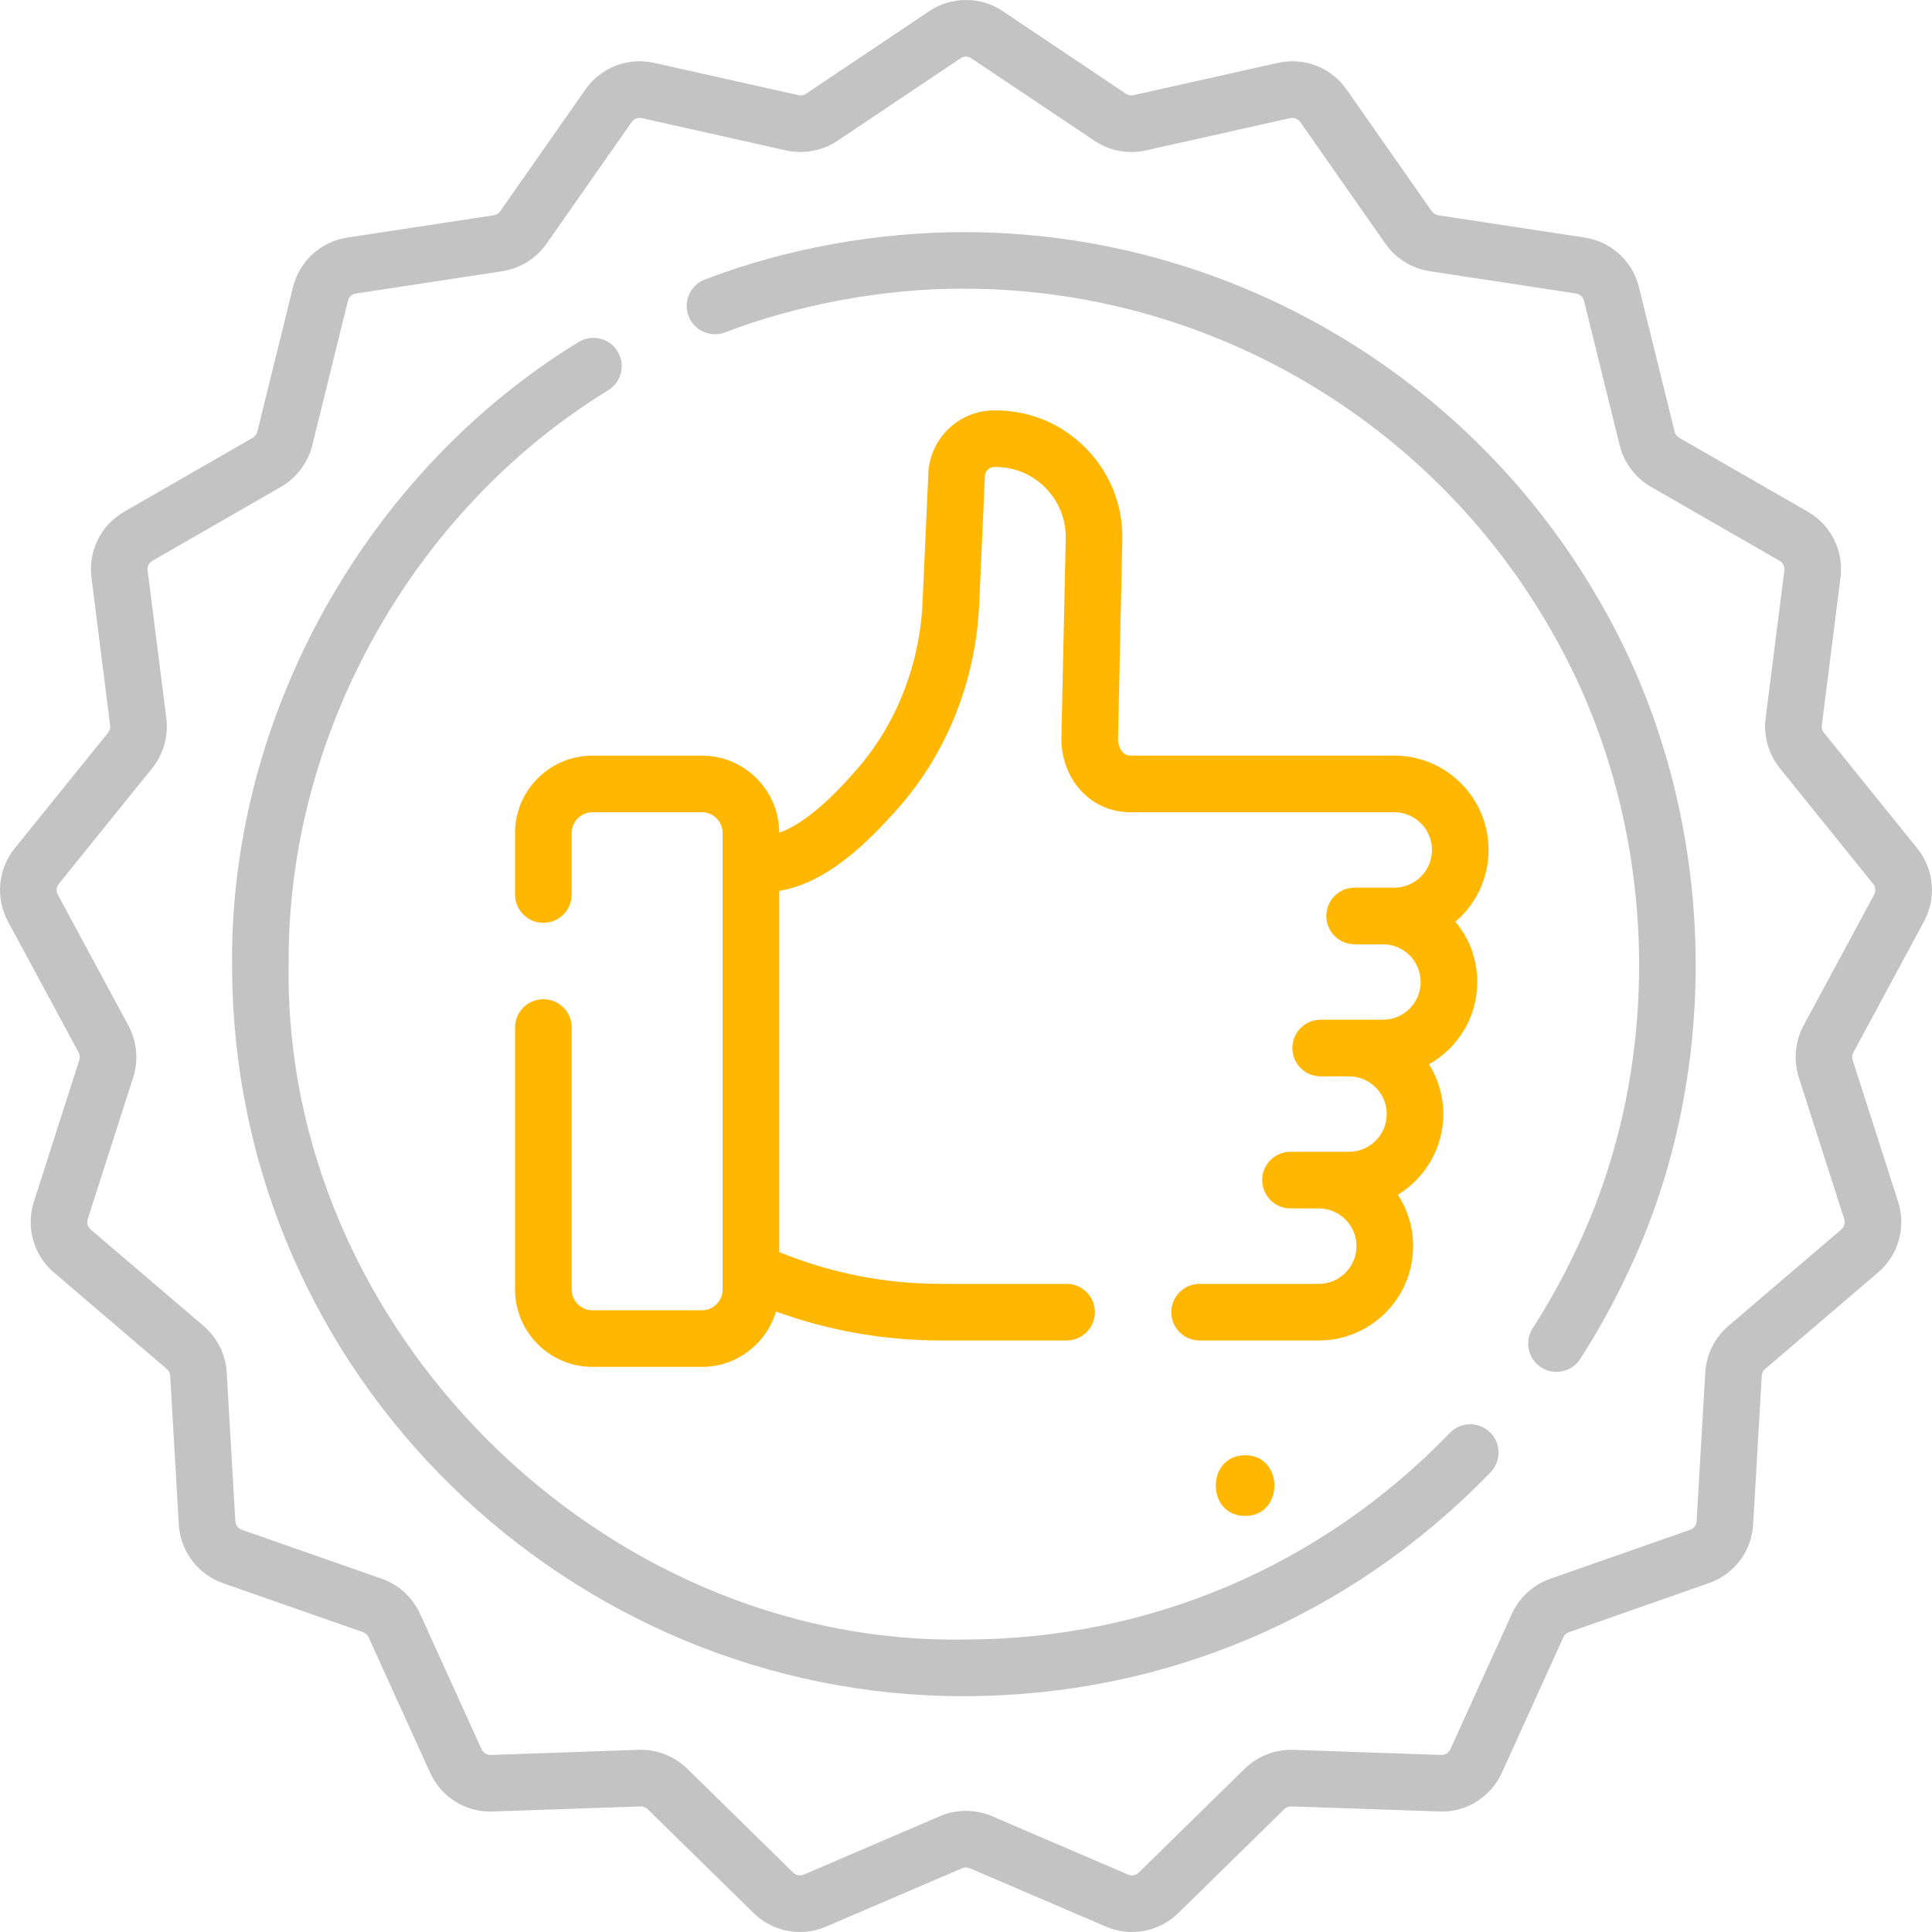 <svg width="42" height="42" viewBox="0 0 42 42" fill="none" xmlns="http://www.w3.org/2000/svg">
<path d="M27.067 31.636C26.218 31.636 26.217 32.955 27.067 32.955C27.916 32.955 27.917 31.636 27.067 31.636Z" fill="#FFB701"/>
<path d="M41.826 20.032C42.102 19.519 42.045 18.895 41.679 18.442L39.649 15.927C39.613 15.883 39.597 15.824 39.604 15.768L40.011 12.556C40.085 11.977 39.805 11.415 39.3 11.124L36.505 9.517C36.455 9.488 36.419 9.44 36.405 9.384L35.63 6.244C35.49 5.676 35.026 5.252 34.447 5.164L31.267 4.68C31.21 4.671 31.158 4.639 31.125 4.592L29.275 1.948C28.939 1.467 28.352 1.239 27.779 1.367L24.641 2.069C24.584 2.082 24.525 2.071 24.477 2.038L21.803 0.245C21.315 -0.082 20.684 -0.082 20.197 0.245L17.522 2.038C17.474 2.07 17.415 2.081 17.358 2.069L14.22 1.367C13.648 1.239 13.06 1.467 12.724 1.948L10.874 4.592C10.841 4.639 10.79 4.671 10.733 4.68L7.552 5.164C6.974 5.252 6.509 5.676 6.369 6.244L5.594 9.384C5.581 9.44 5.544 9.488 5.494 9.517L2.7 11.124C2.194 11.415 1.915 11.977 1.988 12.556L2.395 15.768C2.403 15.824 2.386 15.882 2.35 15.927L0.32 18.442C-0.045 18.895 -0.103 19.519 0.173 20.032L1.709 22.879C1.736 22.93 1.741 22.99 1.724 23.044L0.736 26.127C0.558 26.682 0.729 27.285 1.172 27.663L3.626 29.76C3.67 29.797 3.697 29.852 3.7 29.909L3.887 33.14C3.921 33.723 4.299 34.225 4.851 34.418L7.89 35.481C7.945 35.5 7.989 35.541 8.013 35.593L9.349 38.535C9.591 39.069 10.127 39.404 10.711 39.381L13.925 39.27C13.982 39.268 14.039 39.29 14.08 39.33L16.382 41.587C16.658 41.857 17.02 42 17.39 42C17.582 42 17.776 41.961 17.96 41.882L20.916 40.614C20.969 40.591 21.03 40.591 21.083 40.614L24.039 41.882C24.578 42.114 25.198 41.998 25.617 41.587L27.919 39.33C27.96 39.29 28.017 39.269 28.074 39.27L31.288 39.38C31.873 39.404 32.408 39.069 32.651 38.535L33.986 35.593C34.01 35.541 34.055 35.5 34.109 35.481L37.148 34.417C37.7 34.224 38.078 33.723 38.112 33.14L38.299 29.909C38.302 29.852 38.329 29.797 38.373 29.76L40.827 27.663C41.27 27.285 41.441 26.681 41.264 26.127L40.275 23.044C40.258 22.99 40.263 22.93 40.291 22.879L41.826 20.032ZM39.104 23.42L40.092 26.503C40.118 26.584 40.093 26.672 40.028 26.728L37.574 28.825C37.277 29.078 37.093 29.448 37.071 29.838L36.883 33.069C36.878 33.154 36.823 33.228 36.742 33.256L33.703 34.32C33.333 34.449 33.028 34.728 32.866 35.085L31.53 38.027C31.495 38.105 31.415 38.154 31.33 38.151L28.117 38.04C27.722 38.027 27.338 38.177 27.057 38.452L24.756 40.708C24.695 40.769 24.604 40.786 24.524 40.752L21.569 39.483C21.207 39.328 20.792 39.328 20.431 39.483L17.475 40.752C17.396 40.786 17.305 40.769 17.243 40.708L14.942 38.452C14.673 38.188 14.307 38.039 13.932 38.039C13.915 38.039 13.899 38.04 13.883 38.04L10.669 38.151C10.584 38.154 10.505 38.105 10.469 38.027L9.133 35.085C8.971 34.728 8.667 34.449 8.297 34.32L5.257 33.256C5.176 33.228 5.121 33.154 5.116 33.069L4.929 29.838C4.906 29.448 4.723 29.078 4.426 28.825L1.971 26.728C1.906 26.672 1.881 26.584 1.907 26.503L2.896 23.42C3.015 23.048 2.977 22.639 2.792 22.296L1.256 19.448C1.216 19.373 1.224 19.281 1.278 19.215L3.308 16.7C3.553 16.396 3.665 16 3.616 15.613L3.209 12.401C3.198 12.316 3.239 12.234 3.313 12.191L6.108 10.584C6.447 10.389 6.695 10.059 6.789 9.679L7.564 6.539C7.584 6.456 7.652 6.394 7.737 6.381L10.918 5.896C11.306 5.837 11.657 5.619 11.882 5.297L13.732 2.653C13.782 2.583 13.868 2.55 13.952 2.568L17.09 3.27C17.474 3.355 17.881 3.279 18.208 3.06L20.882 1.267C20.953 1.22 21.046 1.22 21.117 1.267C21.117 1.268 21.117 1.268 21.117 1.268L23.791 3.06C24.118 3.279 24.525 3.356 24.909 3.27L28.047 2.568C28.131 2.549 28.217 2.583 28.267 2.653L30.117 5.297C30.342 5.619 30.693 5.837 31.081 5.896L34.262 6.381C34.347 6.393 34.415 6.456 34.435 6.539L35.21 9.679C35.304 10.059 35.552 10.389 35.892 10.584L38.686 12.191C38.76 12.234 38.801 12.316 38.791 12.401L38.383 15.613C38.334 16 38.446 16.396 38.692 16.7L40.721 19.215C40.775 19.281 40.783 19.373 40.743 19.448L39.207 22.296C39.023 22.639 38.985 23.048 39.104 23.42Z" fill="#C3C3C3"/>
<path d="M31.519 31.15C28.723 34.047 24.973 35.642 20.959 35.642C13.086 35.768 6.14 28.88 6.276 20.959C6.234 15.998 8.957 11.091 13.226 8.482C13.514 8.302 13.602 7.923 13.423 7.634C13.243 7.346 12.864 7.258 12.575 7.437C7.989 10.244 5.002 15.525 5.045 20.959C5.044 29.979 12.468 36.894 20.959 36.873C25.309 36.873 29.374 35.144 32.404 32.005C32.64 31.76 32.633 31.371 32.389 31.135C32.144 30.899 31.755 30.906 31.519 31.15Z" fill="#C3C3C3"/>
<path d="M20.958 5.046C19.101 5.046 17.114 5.389 15.325 6.076C15.007 6.196 14.847 6.552 14.968 6.869C15.089 7.187 15.444 7.346 15.762 7.226C17.311 6.63 19.212 6.266 20.958 6.276C26.232 6.276 31.129 9.136 33.74 13.739C36.051 17.757 36.281 22.992 34.24 27.217C33.971 27.786 33.661 28.344 33.319 28.876C33.136 29.162 33.218 29.542 33.504 29.726C33.607 29.792 33.722 29.824 33.836 29.824C34.039 29.824 34.237 29.724 34.354 29.541C34.724 28.965 35.06 28.36 35.352 27.743C37.54 23.22 37.345 17.531 34.81 13.132C31.982 8.144 26.674 5.046 20.958 5.046Z" fill="#C3C3C3"/>
<path d="M11.197 18.108V19.446C11.197 19.786 11.473 20.061 11.812 20.061C12.152 20.061 12.428 19.786 12.428 19.446V18.108C12.428 17.859 12.63 17.657 12.879 17.657H15.258C15.506 17.657 15.709 17.859 15.709 18.108V28.033C15.709 28.282 15.506 28.485 15.258 28.485H12.879C12.63 28.485 12.428 28.282 12.428 28.033V22.337C12.428 21.997 12.152 21.722 11.812 21.722C11.473 21.722 11.197 21.997 11.197 22.337V28.033C11.197 28.96 11.952 29.715 12.879 29.715H15.258C16.019 29.715 16.663 29.206 16.869 28.511C18.019 28.929 19.223 29.141 20.458 29.141H23.187C23.527 29.141 23.802 28.865 23.802 28.526C23.802 28.186 23.527 27.91 23.187 27.91H20.458C19.241 27.91 18.059 27.677 16.939 27.219V19.368C17.971 19.197 18.862 18.323 19.541 17.55C20.592 16.353 21.212 14.787 21.286 13.143L21.409 10.385C21.409 10.376 21.41 10.367 21.41 10.357C21.41 10.244 21.502 10.152 21.615 10.152H21.646C22.058 10.153 22.444 10.315 22.733 10.611C23.022 10.907 23.177 11.298 23.168 11.713L23.073 16.079C23.073 16.09 23.073 16.102 23.074 16.113C23.103 16.993 23.746 17.657 24.57 17.657H30.31C30.762 17.657 31.13 18.025 31.13 18.477C31.13 18.929 30.762 19.297 30.31 19.297C30.072 19.297 29.755 19.297 29.448 19.297C29.108 19.297 28.833 19.573 28.833 19.913C28.833 20.252 29.108 20.528 29.448 20.528H30.064C30.516 20.528 30.884 20.896 30.884 21.348C30.884 21.8 30.516 22.168 30.064 22.168C29.704 22.169 29.1 22.169 28.71 22.168C28.37 22.168 28.095 22.444 28.095 22.784C28.095 23.123 28.37 23.399 28.71 23.399H29.325C29.778 23.399 30.146 23.767 30.146 24.219C30.146 24.671 29.778 25.039 29.325 25.039C29.003 25.039 28.401 25.039 28.054 25.039C27.714 25.039 27.439 25.315 27.439 25.654C27.439 25.994 27.714 26.27 28.054 26.27H28.669C29.121 26.27 29.489 26.638 29.489 27.09C29.489 27.542 29.121 27.91 28.669 27.91H26.078C25.738 27.91 25.463 28.186 25.463 28.526C25.463 28.865 25.738 29.141 26.078 29.141H28.669C29.8 29.141 30.72 28.221 30.72 27.09C30.72 26.678 30.597 26.294 30.387 25.973C30.98 25.613 31.376 24.961 31.376 24.219C31.376 23.822 31.262 23.451 31.066 23.136C31.691 22.785 32.114 22.115 32.114 21.348C32.114 20.85 31.936 20.392 31.639 20.037C32.08 19.66 32.36 19.101 32.36 18.477C32.36 17.346 31.44 16.426 30.31 16.426H24.57C24.407 16.426 24.314 16.257 24.304 16.086L24.398 11.739C24.414 10.991 24.135 10.285 23.612 9.75C23.09 9.217 22.392 8.922 21.646 8.922H21.615C20.828 8.922 20.188 9.557 20.179 10.342L20.056 13.088C19.995 14.454 19.484 15.751 18.616 16.738C18.352 17.039 17.629 17.863 16.939 18.102C16.935 17.177 16.183 16.427 15.258 16.427H12.879C11.952 16.426 11.197 17.181 11.197 18.108Z" fill="#FFB701"/>
</svg>
